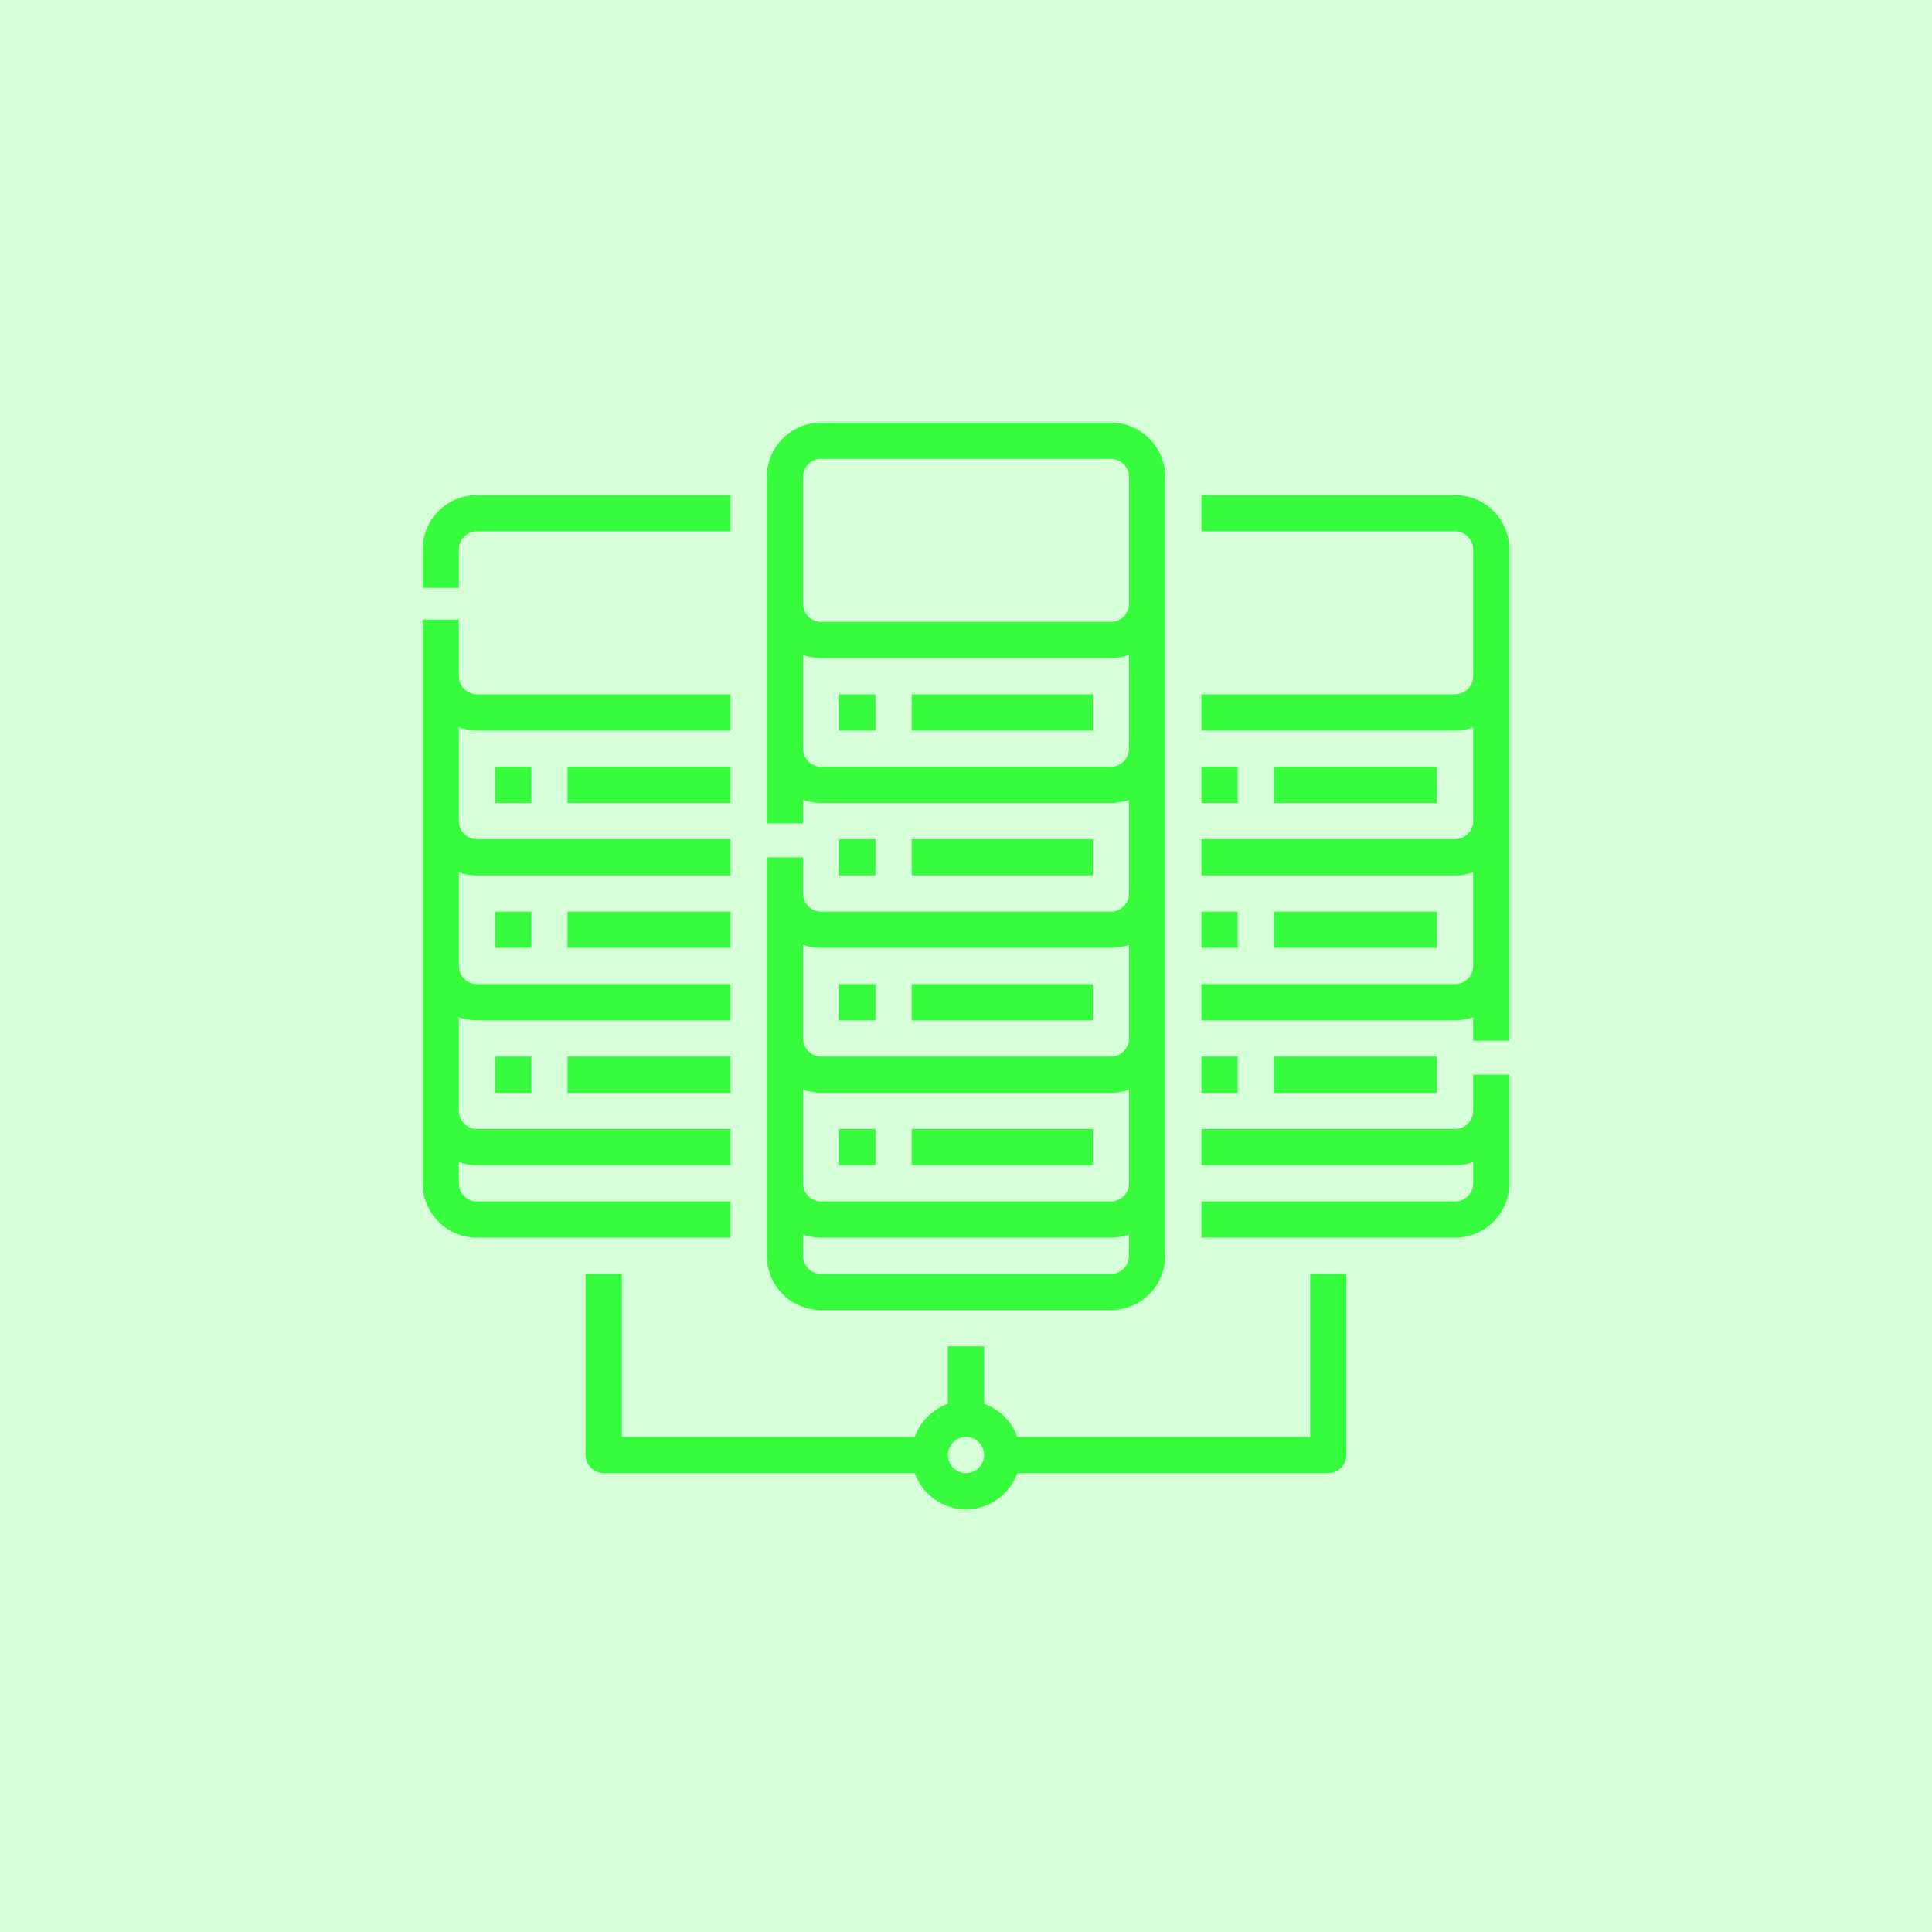 <svg xmlns="http://www.w3.org/2000/svg" width="40" height="40" viewBox="0 0 40 40" fill="none"><rect width="40" height="40" fill="#36FC3D" fill-opacity="0.2"></rect><path d="M31.25 11.375V21.547H30.5V21.061C30.38 21.103 30.253 21.125 30.125 21.125H24.875V20.375H30.125C30.224 20.375 30.32 20.335 30.39 20.265C30.46 20.195 30.5 20.099 30.5 20V18.061C30.38 18.103 30.253 18.125 30.125 18.125H24.875V17.375H30.125C30.224 17.375 30.32 17.335 30.39 17.265C30.46 17.195 30.5 17.099 30.5 17V15.06C30.38 15.103 30.253 15.125 30.125 15.125H24.875V14.375H30.125C30.224 14.375 30.32 14.335 30.39 14.265C30.46 14.195 30.5 14.099 30.5 14V11.375C30.5 11.276 30.46 11.18 30.39 11.11C30.32 11.04 30.224 11 30.125 11H24.875V10.25H30.125C30.423 10.25 30.709 10.369 30.92 10.58C31.131 10.791 31.25 11.077 31.25 11.375ZM25.625 15.875H24.875V16.625H25.625V15.875ZM26.375 15.875V16.625H29.75V15.875H26.375ZM25.625 18.875H24.875V19.625H25.625V18.875ZM26.375 18.875V19.625H29.75V18.875H26.375ZM30.5 22.344V23C30.5 23.099 30.46 23.195 30.39 23.265C30.32 23.335 30.224 23.375 30.125 23.375H24.875V24.125H30.125C30.253 24.125 30.38 24.103 30.5 24.061V24.5C30.5 24.599 30.46 24.695 30.39 24.765C30.32 24.835 30.224 24.875 30.125 24.875H24.875V25.625H30.125C30.423 25.625 30.709 25.506 30.92 25.295C31.131 25.084 31.25 24.798 31.25 24.5V22.25H30.5V22.344ZM25.625 21.875H24.875V22.625H25.625V21.875ZM26.375 21.875V22.625H29.75V21.875H26.375ZM9.5 11.375C9.5 11.276 9.54 11.18 9.61 11.11C9.68 11.04 9.776 11 9.875 11H15.125V10.25H9.875C9.577 10.25 9.291 10.369 9.08 10.58C8.869 10.791 8.75 11.077 8.75 11.375V12.172H9.5V11.375ZM15.125 24.875H9.875C9.776 24.875 9.68 24.835 9.61 24.765C9.54 24.695 9.5 24.599 9.5 24.5V24.061C9.62 24.103 9.747 24.125 9.875 24.125H15.125V23.375H9.875C9.776 23.375 9.68 23.335 9.61 23.265C9.54 23.195 9.5 23.099 9.5 23V21.061C9.62 21.103 9.747 21.125 9.875 21.125H15.125V20.375H9.875C9.776 20.375 9.68 20.335 9.61 20.265C9.54 20.195 9.5 20.099 9.5 20V18.061C9.62 18.103 9.747 18.125 9.875 18.125H15.125V17.375H9.875C9.776 17.375 9.68 17.335 9.61 17.265C9.54 17.195 9.5 17.099 9.5 17V15.06C9.62 15.103 9.747 15.125 9.875 15.125H15.125V14.375H9.875C9.776 14.375 9.68 14.335 9.61 14.265C9.54 14.195 9.5 14.099 9.5 14V12.828H8.75V24.5C8.75 24.798 8.869 25.084 9.08 25.295C9.291 25.506 9.577 25.625 9.875 25.625H15.125V24.875ZM11 16.625V15.875H10.25V16.625H11ZM15.125 16.625V15.875H11.75V16.625H15.125ZM11 19.625V18.875H10.25V19.625H11ZM15.125 19.625V18.875H11.75V19.625H15.125ZM11 22.625V21.875H10.25V22.625H11ZM15.125 22.625V21.875H11.75V22.625H15.125ZM15.875 26V17.75H16.625V18.5C16.625 18.599 16.665 18.695 16.735 18.765C16.805 18.835 16.901 18.875 17 18.875H23C23.099 18.875 23.195 18.835 23.265 18.765C23.335 18.695 23.375 18.599 23.375 18.5V16.561C23.255 16.603 23.128 16.625 23 16.625H17C16.872 16.625 16.745 16.603 16.625 16.561V17.047H15.875V9.875C15.875 9.577 15.994 9.291 16.205 9.08C16.416 8.869 16.702 8.75 17 8.75H23C23.298 8.75 23.584 8.869 23.795 9.08C24.006 9.291 24.125 9.577 24.125 9.875V26C24.125 26.298 24.006 26.584 23.795 26.795C23.584 27.006 23.298 27.125 23 27.125H17C16.702 27.125 16.416 27.006 16.205 26.795C15.994 26.584 15.875 26.298 15.875 26ZM16.625 12.5C16.625 12.599 16.665 12.695 16.735 12.765C16.805 12.835 16.901 12.875 17 12.875H23C23.099 12.875 23.195 12.835 23.265 12.765C23.335 12.695 23.375 12.599 23.375 12.5V9.875C23.375 9.776 23.335 9.68 23.265 9.61C23.195 9.54 23.099 9.5 23 9.5H17C16.901 9.5 16.805 9.54 16.735 9.61C16.665 9.68 16.625 9.776 16.625 9.875V12.5ZM23.375 15.5V13.56C23.255 13.603 23.128 13.625 23 13.625H17C16.872 13.625 16.745 13.603 16.625 13.56V15.5C16.625 15.599 16.665 15.695 16.735 15.765C16.805 15.835 16.901 15.875 17 15.875H23C23.099 15.875 23.195 15.835 23.265 15.765C23.335 15.695 23.375 15.599 23.375 15.5ZM23.375 26V25.561C23.255 25.603 23.128 25.625 23 25.625H17C16.872 25.625 16.745 25.603 16.625 25.561V26C16.625 26.099 16.665 26.195 16.735 26.265C16.805 26.335 16.901 26.375 17 26.375H23C23.099 26.375 23.195 26.335 23.265 26.265C23.335 26.195 23.375 26.099 23.375 26ZM16.625 21.5C16.625 21.599 16.665 21.695 16.735 21.765C16.805 21.835 16.901 21.875 17 21.875H23C23.099 21.875 23.195 21.835 23.265 21.765C23.335 21.695 23.375 21.599 23.375 21.5V19.561C23.255 19.603 23.128 19.625 23 19.625H17C16.872 19.625 16.745 19.603 16.625 19.561V21.5ZM16.625 24.5C16.625 24.599 16.665 24.695 16.735 24.765C16.805 24.835 16.901 24.875 17 24.875H23C23.099 24.875 23.195 24.835 23.265 24.765C23.335 24.695 23.375 24.599 23.375 24.5V22.561C23.255 22.603 23.128 22.625 23 22.625H17C16.872 22.625 16.745 22.603 16.625 22.561V24.5ZM17.375 15.125H18.125V14.375H17.375V15.125ZM18.875 15.125H22.625V14.375H18.875V15.125ZM17.375 17.375V18.125H18.125V17.375H17.375ZM18.875 17.375V18.125H22.625V17.375H18.875ZM18.125 20.375H17.375V21.125H18.125V20.375ZM22.625 20.375H18.875V21.125H22.625V20.375ZM18.125 23.375H17.375V24.125H18.125V23.375ZM22.625 23.375H18.875V24.125H22.625V23.375ZM27.125 26.375H27.875V30.125C27.875 30.224 27.835 30.32 27.765 30.39C27.695 30.46 27.599 30.5 27.5 30.5H21.061C20.983 30.719 20.839 30.909 20.649 31.043C20.459 31.177 20.233 31.25 20 31.25C19.767 31.25 19.541 31.177 19.351 31.043C19.161 30.909 19.017 30.719 18.939 30.5H12.5C12.4 30.5 12.305 30.46 12.235 30.39C12.165 30.32 12.125 30.224 12.125 30.125V26.375H12.875V29.75H18.939C18.996 29.592 19.087 29.449 19.205 29.33C19.324 29.212 19.467 29.121 19.625 29.064V27.875H20.375V29.064C20.533 29.121 20.676 29.212 20.795 29.33C20.913 29.449 21.004 29.592 21.061 29.75H27.125V26.375ZM20.375 30.125C20.375 30.051 20.353 29.978 20.312 29.917C20.271 29.855 20.212 29.807 20.143 29.779C20.075 29.75 20 29.743 19.927 29.757C19.854 29.772 19.787 29.807 19.735 29.86C19.682 29.912 19.647 29.979 19.632 30.052C19.618 30.125 19.625 30.2 19.654 30.268C19.682 30.337 19.73 30.396 19.792 30.437C19.853 30.478 19.926 30.5 20 30.5C20.099 30.5 20.195 30.46 20.265 30.39C20.335 30.32 20.375 30.224 20.375 30.125Z" fill="#36FC3D"></path></svg>